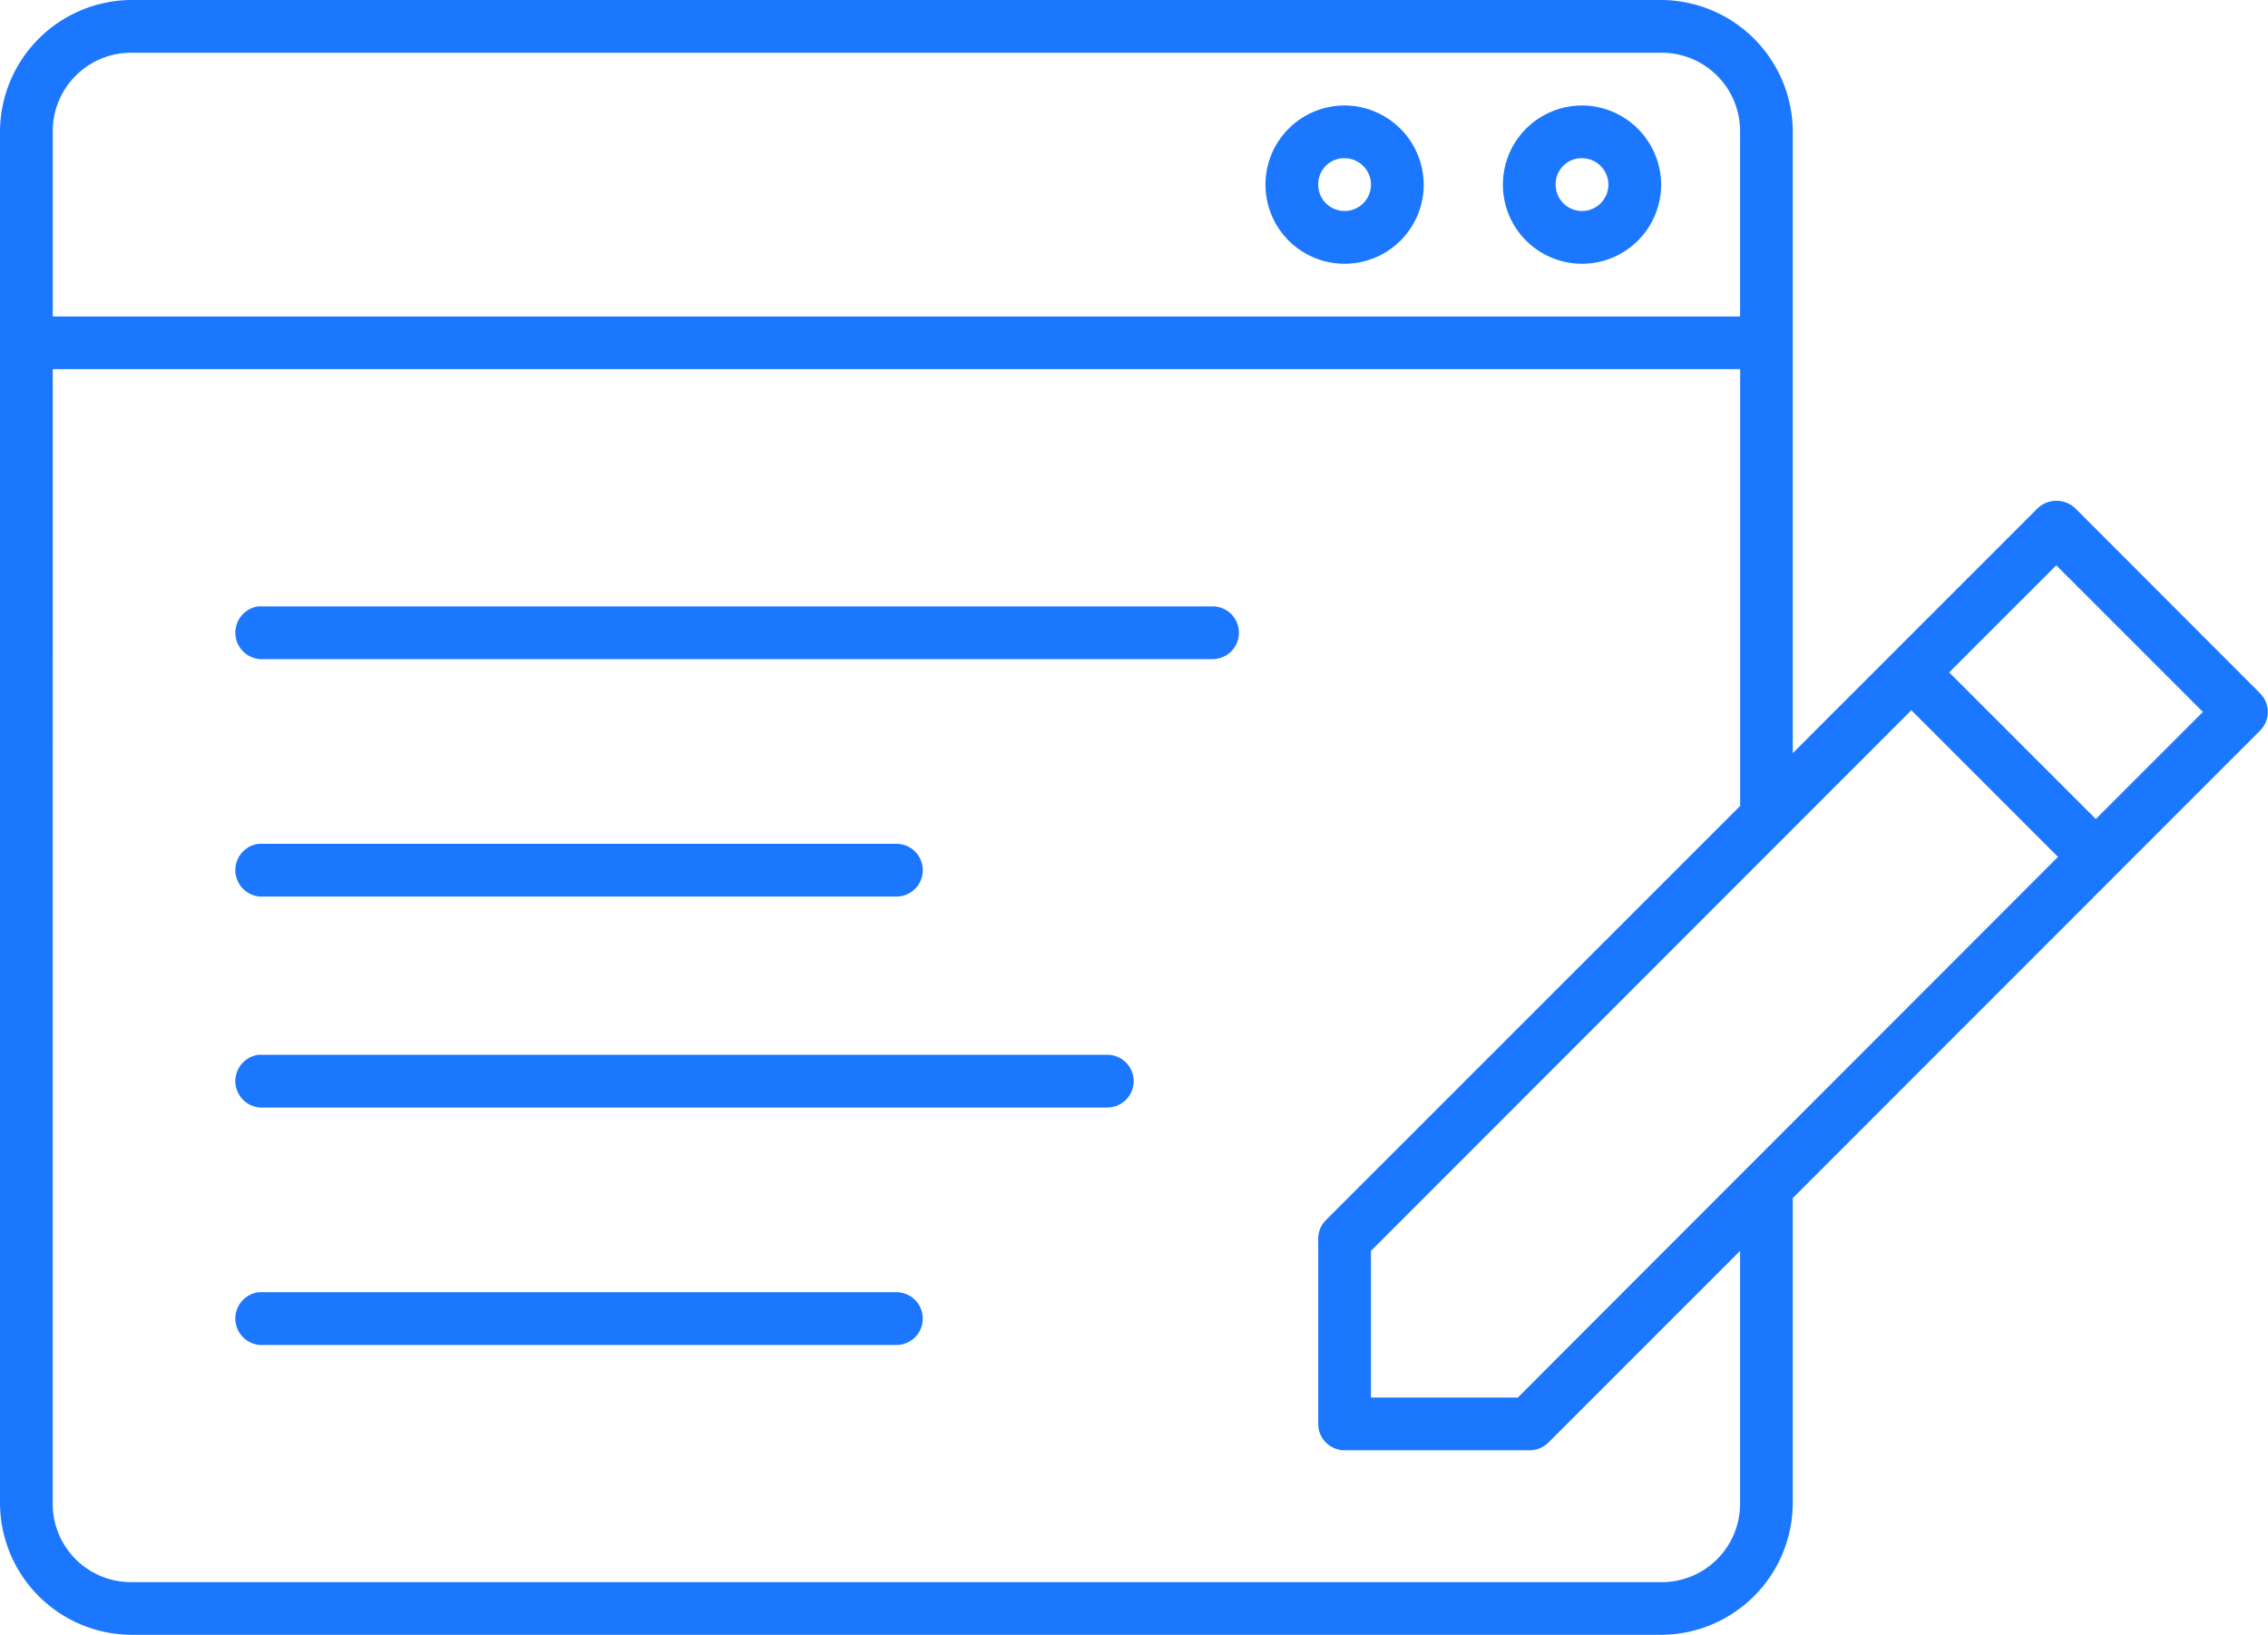 <svg xmlns="http://www.w3.org/2000/svg" width="53.494" height="38.555" viewBox="0 0 53.494 38.555"><path id="Path_5410" data-name="Path 5410" d="M10.109,19A3.116,3.116,0,0,0,7,22.109V54.445a3.116,3.116,0,0,0,3.109,3.109H46.176a3.116,3.116,0,0,0,3.109-3.109v-7.19L60.3,36.237a.622.622,0,0,0,0-.894L55.951,30.99a.646.646,0,0,0-.894,0l-5.772,5.771V22.109A3.116,3.116,0,0,0,46.176,19Zm0,1.244H46.176a1.848,1.848,0,0,1,1.866,1.866v4.353H8.244V22.109A1.848,1.848,0,0,1,10.109,20.244Zm28.605,1.244a1.866,1.866,0,1,0,1.866,1.866A1.875,1.875,0,0,0,38.714,21.487Zm5.6,0a1.866,1.866,0,1,0,1.866,1.866A1.875,1.875,0,0,0,44.311,21.487Zm-5.6,1.244a.622.622,0,1,1-.622.622A.613.613,0,0,1,38.714,22.731Zm5.6,0a.622.622,0,1,1-.622.622A.613.613,0,0,1,44.311,22.731ZM8.244,27.706h39.8v10.3L38.267,47.78a.622.622,0,0,0-.175.447V52.58a.622.622,0,0,0,.622.622h4.353a.622.622,0,0,0,.447-.175L48.042,48.5v5.946a1.848,1.848,0,0,1-1.866,1.866H10.109a1.848,1.848,0,0,1-1.866-1.866ZM55.5,32.331l3.459,3.459-2.526,2.526-3.459-3.459ZM13.1,33.3a.625.625,0,0,0,.117,1.244H35.6a.622.622,0,1,0,0-1.244H13.1Zm38.982,2.449,3.459,3.459L42.8,51.958H39.336V48.5ZM13.1,38.9a.625.625,0,0,0,.117,1.244H28.143a.622.622,0,1,0,0-1.244H13.1Zm0,4.975a.625.625,0,0,0,.117,1.244h19.9a.622.622,0,1,0,0-1.244H13.1Zm0,5.6a.625.625,0,0,0,.117,1.244H28.143a.622.622,0,1,0,0-1.244H13.1Z" transform="translate(-7 -19)" fill="#1b78fe"></path></svg>